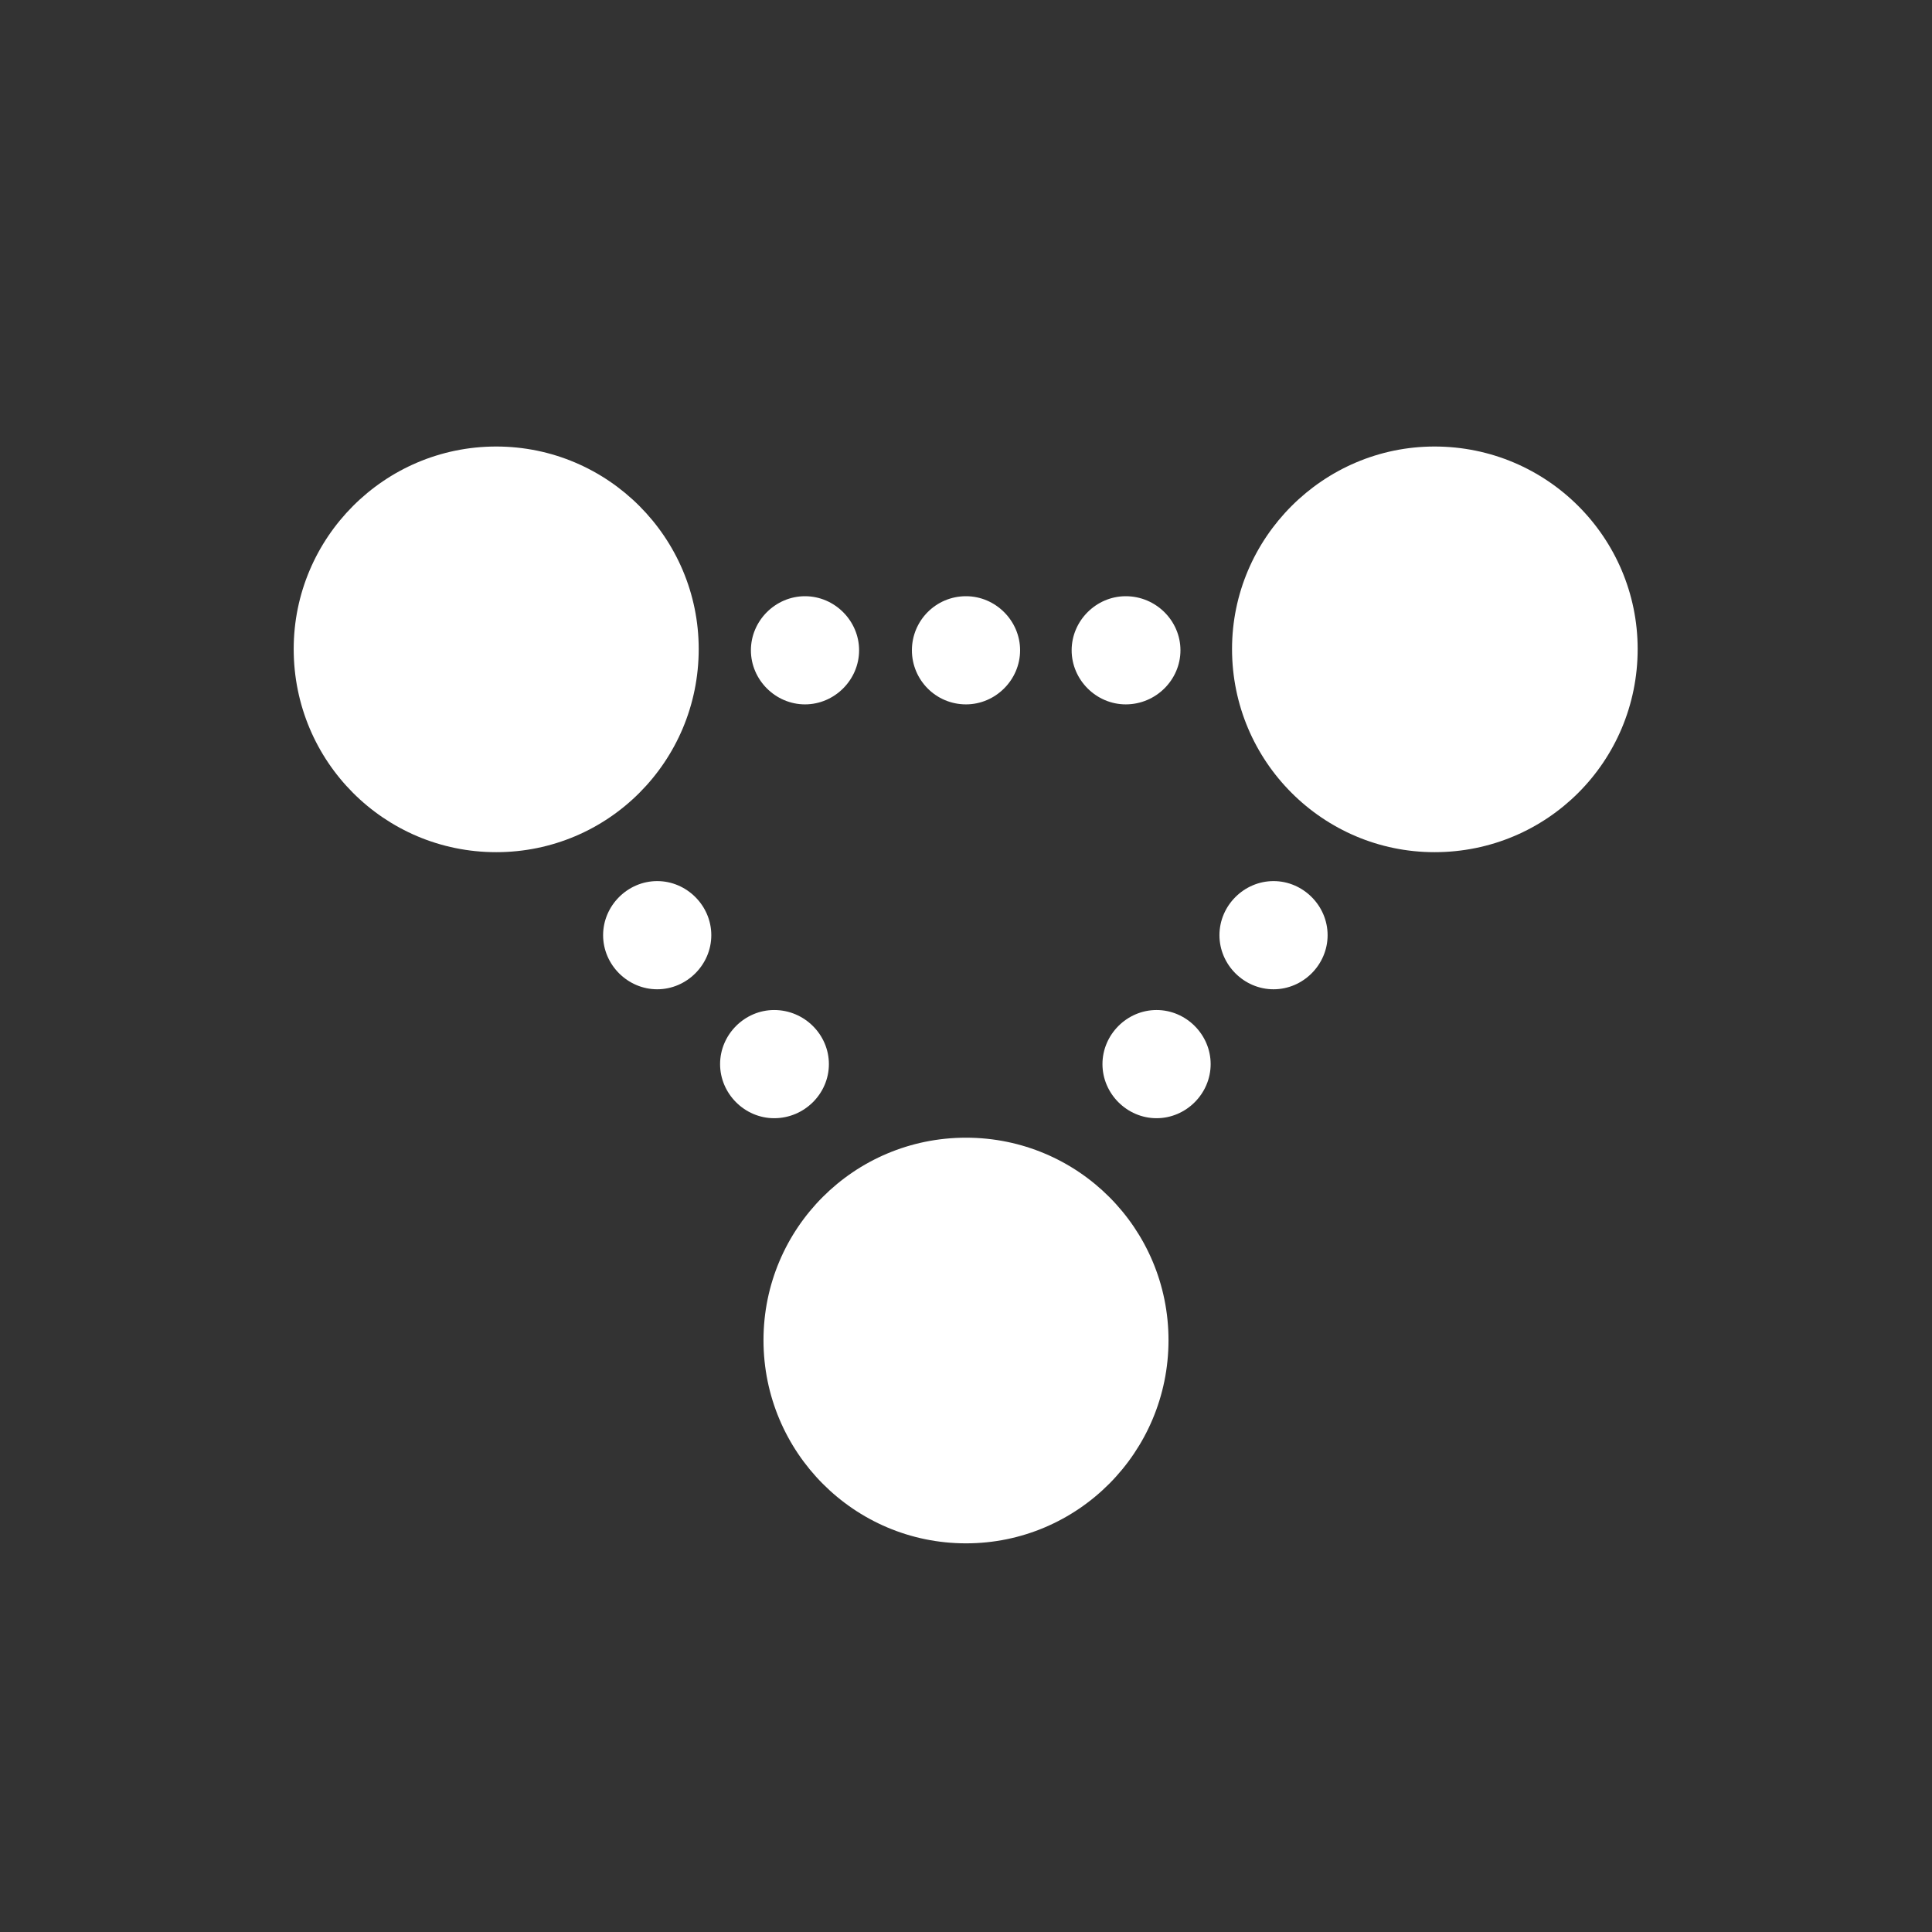 <svg width="60" height="60" viewBox="0 0 60 60" fill="none" xmlns="http://www.w3.org/2000/svg">
<rect x="0" y="0" width="60" height="60" fill="#333333" stroke="none"/>
<path d="M15.41 26.465C11.934 26.465 9.121 23.652 9.121 20.156C9.121 16.699 11.934 13.867 15.41 13.867C18.887 13.867 21.699 16.699 21.699 20.156C21.699 23.652 18.887 26.465 15.41 26.465ZM44.551 26.465C41.094 26.465 38.262 23.652 38.262 20.156C38.262 16.699 41.094 13.867 44.551 13.867C48.047 13.867 50.859 16.699 50.859 20.156C50.859 23.652 48.047 26.465 44.551 26.465ZM25 21.875C24.082 21.875 23.32 21.113 23.32 20.195C23.32 19.277 24.082 18.516 25 18.516C25.918 18.516 26.68 19.277 26.68 20.195C26.68 21.113 25.918 21.875 25 21.875ZM30 21.875C29.062 21.875 28.32 21.113 28.32 20.195C28.32 19.277 29.062 18.516 30 18.516C30.918 18.516 31.68 19.277 31.68 20.195C31.68 21.113 30.918 21.875 30 21.875ZM34.961 21.875C34.043 21.875 33.281 21.113 33.281 20.195C33.281 19.277 34.043 18.516 34.961 18.516C35.898 18.516 36.66 19.277 36.66 20.195C36.66 21.113 35.898 21.875 34.961 21.875ZM39.551 30.723C38.633 30.723 37.871 29.961 37.871 29.043C37.871 28.125 38.633 27.363 39.551 27.363C40.469 27.363 41.23 28.125 41.23 29.043C41.23 29.961 40.469 30.723 39.551 30.723ZM20.41 30.723C19.492 30.723 18.73 29.961 18.73 29.043C18.73 28.125 19.492 27.363 20.41 27.363C21.328 27.363 22.09 28.125 22.09 29.043C22.09 29.961 21.328 30.723 20.41 30.723ZM35.918 34.727C35 34.727 34.238 33.965 34.238 33.047C34.238 32.129 35 31.367 35.918 31.367C36.836 31.367 37.598 32.129 37.598 33.047C37.598 33.965 36.836 34.727 35.918 34.727ZM24.043 34.727C23.125 34.727 22.363 33.965 22.363 33.047C22.363 32.129 23.125 31.367 24.043 31.367C24.98 31.367 25.742 32.129 25.742 33.047C25.742 33.965 24.98 34.727 24.043 34.727ZM30 47.93C26.523 47.93 23.711 45.098 23.711 41.621C23.711 38.145 26.523 35.332 30 35.332C33.477 35.332 36.289 38.145 36.289 41.621C36.289 45.098 33.477 47.93 30 47.93Z" fill="white"/>
</svg>
